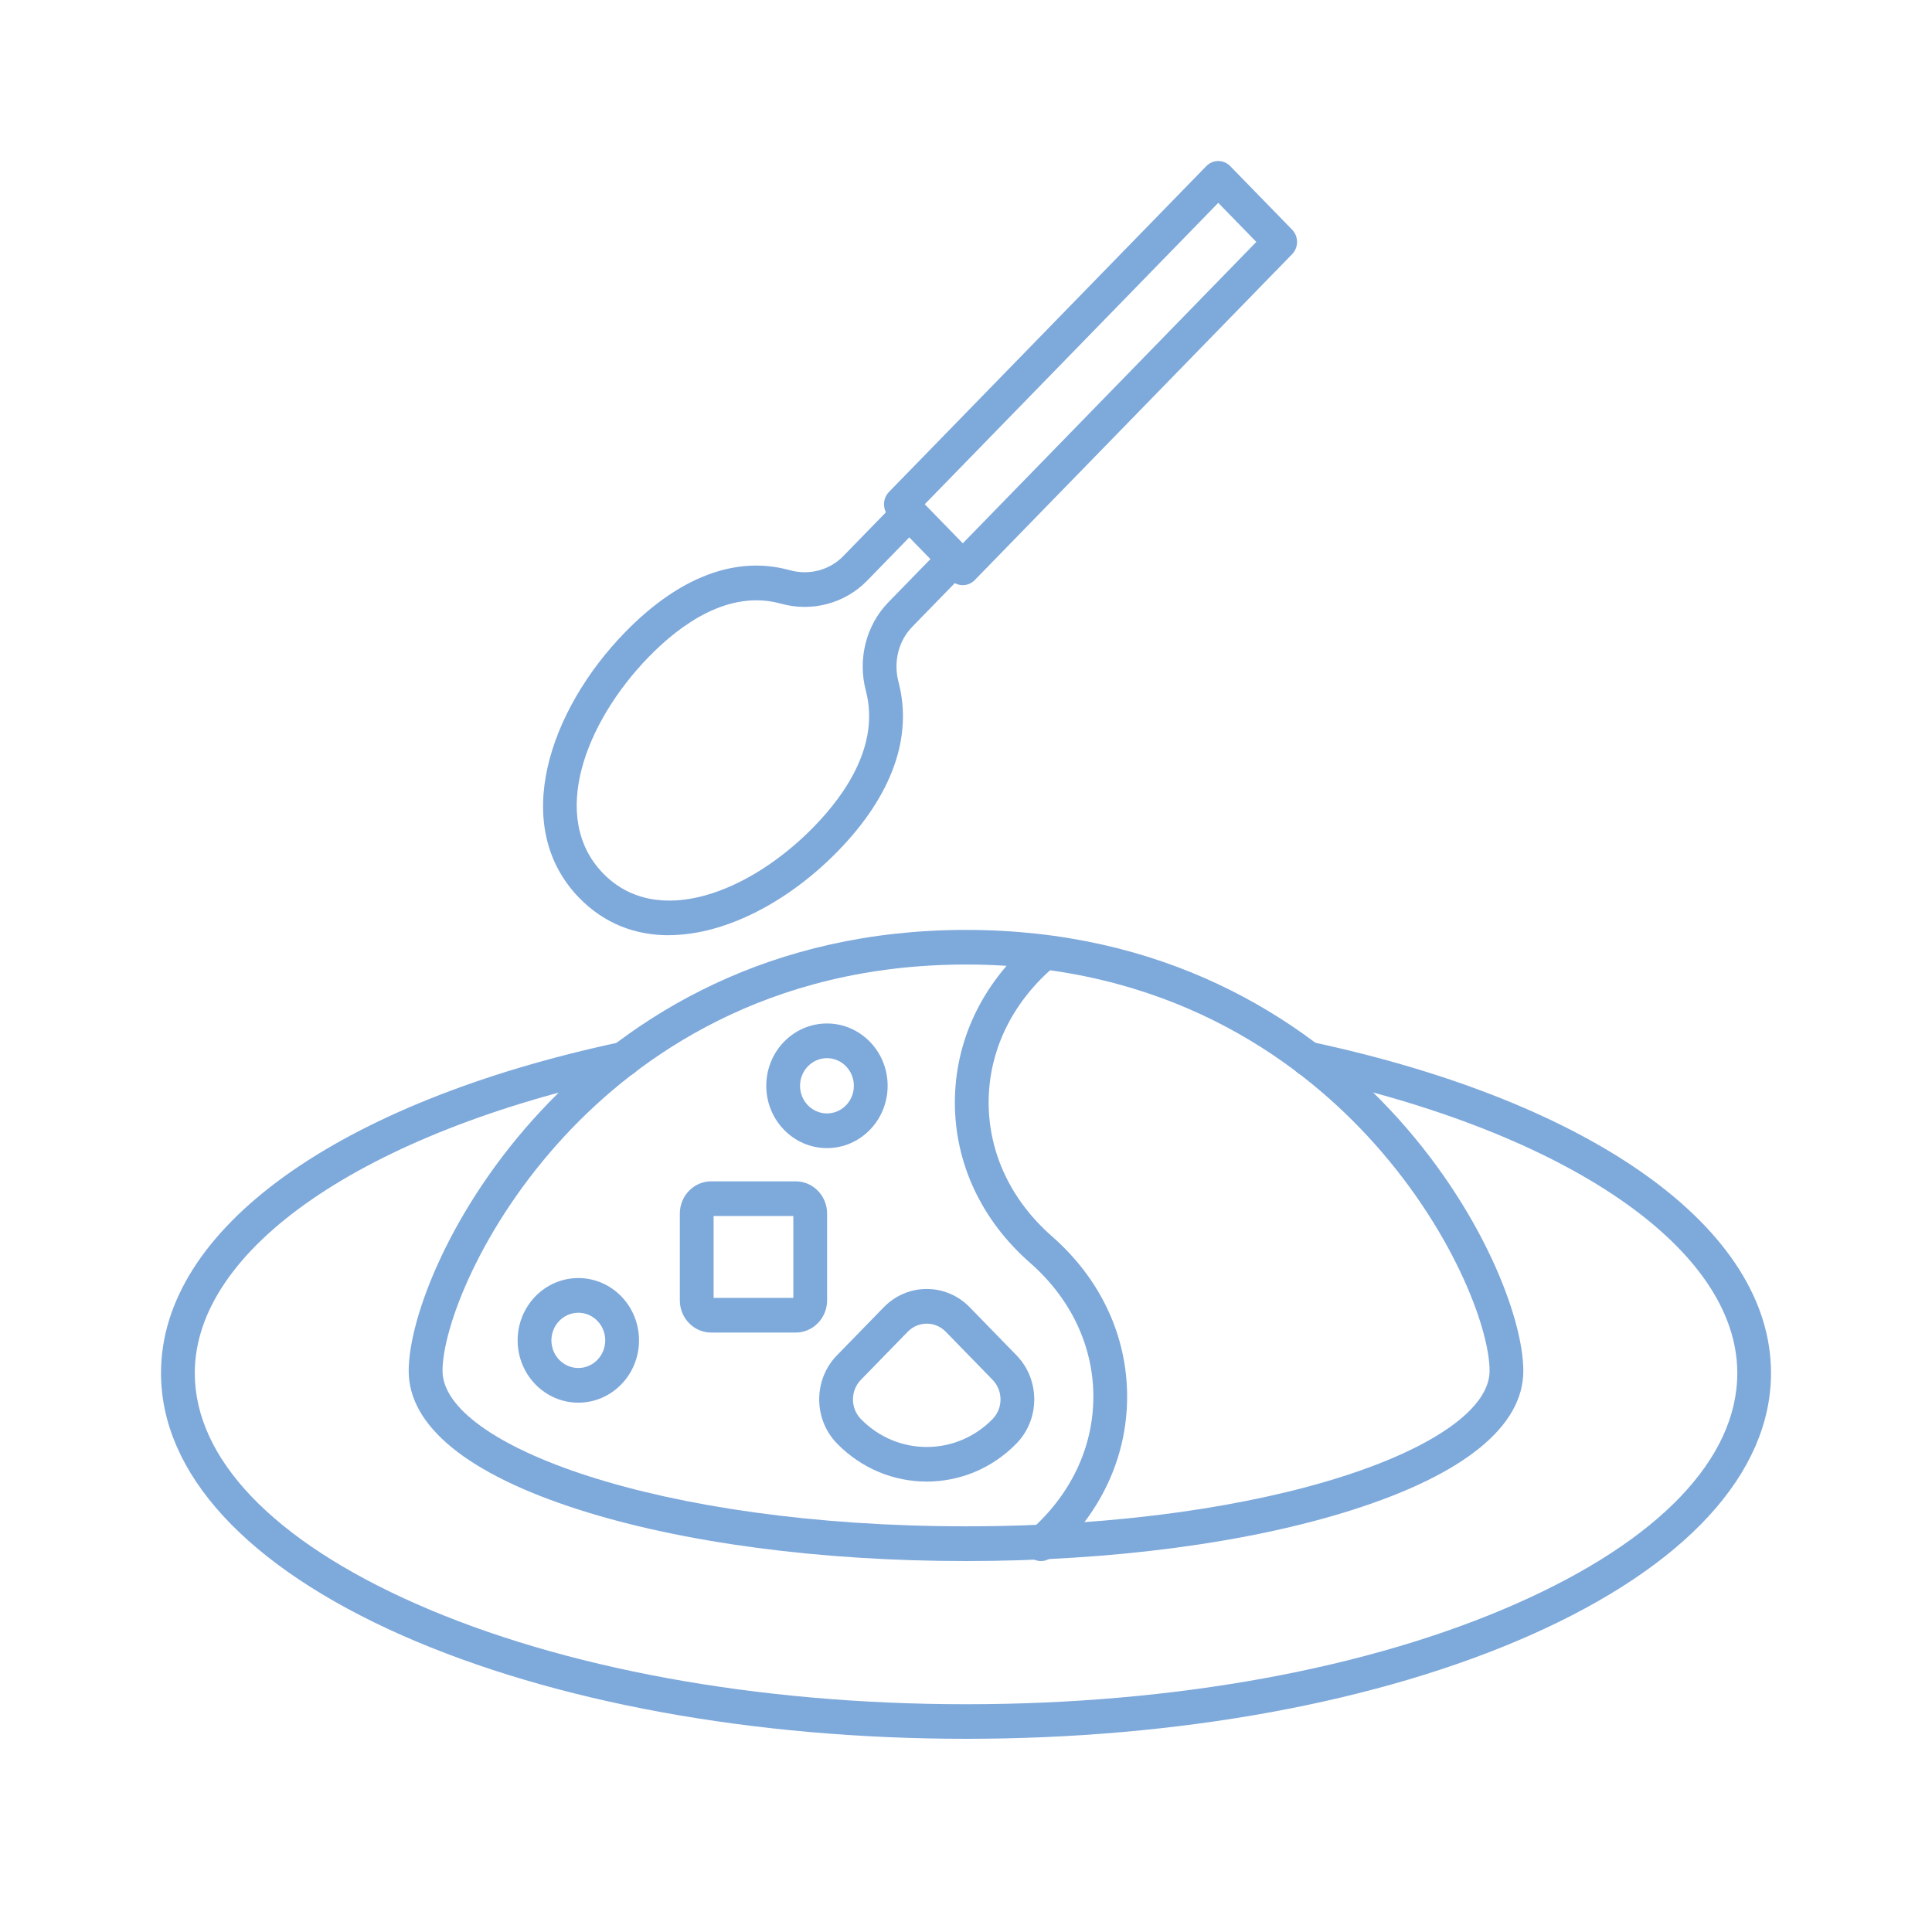 <svg width="100" height="100" viewBox="0 0 100 100" fill="none" xmlns="http://www.w3.org/2000/svg">
<mask id="mask0_2184_9323" style="mask-type:alpha" maskUnits="userSpaceOnUse" x="0" y="0" width="100" height="100">
<rect width="100" height="100" fill="#D9D9D9"/>
</mask>
<g mask="url(#mask0_2184_9323)">
</g>
<g clip-path="url(#clip0_2184_9323)">
<path d="M50.004 90C38.992 90 28.625 88.097 20.811 84.645C12.766 81.084 8.334 76.264 8.334 71.067C8.334 63.63 17.448 57.065 32.119 53.936C32.402 53.876 32.708 53.957 32.926 54.175C33.27 54.522 33.276 55.091 32.938 55.444C32.792 55.596 32.608 55.683 32.416 55.707C18.847 58.612 10.082 64.641 10.082 71.07C10.082 75.504 14.138 79.741 21.504 82.999C29.103 86.359 39.226 88.211 50.007 88.211C60.787 88.211 70.901 86.362 78.5 82.999C85.866 79.744 89.922 75.507 89.922 71.07C89.922 64.635 81.125 58.597 67.512 55.686C67.04 55.584 66.737 55.109 66.833 54.624C66.933 54.139 67.396 53.825 67.868 53.927C82.547 57.065 91.667 63.633 91.667 71.067C91.667 76.264 87.236 81.084 79.191 84.645C71.379 88.1 61.015 90 50.007 90H50.004Z" fill="#7EA9DB"/>
<path d="M50 80.8C42.442 80.8 35.327 79.855 29.963 78.14C24.202 76.297 21.154 73.814 21.154 70.96C21.154 65.457 29.831 48.132 50 48.132C70.169 48.132 78.847 65.457 78.847 70.96C78.847 73.817 75.802 76.3 70.038 78.14C64.674 79.855 57.556 80.8 50 80.8ZM50 49.924C39.663 49.924 33.016 54.729 29.263 58.759C24.878 63.468 22.905 68.728 22.905 70.957C22.905 74.762 34.033 79.002 50.003 79.002C65.974 79.002 77.101 74.762 77.101 70.957C77.101 68.728 75.129 63.468 70.743 58.759C66.99 54.729 60.344 49.924 50.006 49.924H50Z" fill="#7EA9DB"/>
<path d="M49.834 30.288C49.601 30.288 49.38 30.192 49.217 30.025L46.011 26.733C45.671 26.383 45.671 25.815 46.011 25.465L62.439 8.597C62.78 8.247 63.334 8.247 63.675 8.597L66.88 11.888C67.221 12.238 67.221 12.806 66.88 13.156L50.452 30.025C50.289 30.192 50.065 30.288 49.834 30.288ZM47.865 26.099L49.834 28.122L65.027 12.522L63.057 10.499L47.865 26.099Z" fill="#7EA9DB"/>
<path d="M34.608 48.407C32.906 48.407 31.301 47.826 29.986 46.48C26.368 42.764 28.433 36.75 32.35 32.729C35.15 29.854 38.098 28.741 40.878 29.513C41.878 29.791 42.938 29.513 43.643 28.789L46.446 25.911C46.787 25.561 47.341 25.561 47.682 25.911C48.023 26.261 48.023 26.829 47.682 27.179L44.879 30.058C43.731 31.236 42.023 31.691 40.421 31.245C37.714 30.494 35.208 32.328 33.582 33.998C30.284 37.385 28.41 42.324 31.219 45.208C34.028 48.093 38.839 46.172 42.137 42.782C43.763 41.112 45.549 38.539 44.818 35.76C44.383 34.114 44.829 32.361 45.974 31.182L48.777 28.304C49.118 27.954 49.672 27.954 50.013 28.304C50.354 28.654 50.354 29.223 50.013 29.573L47.21 32.451C46.505 33.175 46.234 34.264 46.505 35.293C47.256 38.148 46.172 41.178 43.372 44.051C40.878 46.612 37.594 48.404 34.602 48.404L34.608 48.407Z" fill="#7EA9DB"/>
<path d="M53.882 80.8C53.634 80.8 53.389 80.692 53.218 80.486C52.903 80.109 52.947 79.543 53.314 79.22C55.426 77.368 56.592 74.906 56.592 72.291C56.592 69.676 55.429 67.214 53.314 65.362C50.805 63.163 49.424 60.216 49.424 57.065C49.424 53.915 50.805 50.968 53.314 48.769C53.681 48.446 54.231 48.493 54.546 48.867C54.861 49.245 54.817 49.81 54.45 50.133C52.338 51.985 51.172 54.447 51.172 57.062C51.172 59.68 52.335 62.139 54.45 63.992C56.959 66.191 58.34 69.138 58.34 72.288C58.34 75.439 56.959 78.385 54.45 80.585C54.287 80.728 54.083 80.8 53.882 80.8Z" fill="#7EA9DB"/>
<path d="M29.934 72.602C28.203 72.602 26.793 71.157 26.793 69.377C26.793 67.597 28.2 66.152 29.934 66.152C31.668 66.152 33.075 67.597 33.075 69.377C33.075 71.157 31.668 72.602 29.934 72.602ZM29.934 67.947C29.168 67.947 28.541 68.587 28.541 69.377C28.541 70.167 29.165 70.807 29.934 70.807C30.703 70.807 31.327 70.167 31.327 69.377C31.327 68.587 30.703 67.947 29.934 67.947Z" fill="#7EA9DB"/>
<path d="M42.803 59.426C41.072 59.426 39.662 57.981 39.662 56.201C39.662 54.42 41.069 52.975 42.803 52.975C44.537 52.975 45.944 54.42 45.944 56.201C45.944 57.981 44.537 59.426 42.803 59.426ZM42.803 54.77C42.037 54.77 41.41 55.411 41.41 56.201C41.41 56.99 42.034 57.631 42.803 57.631C43.572 57.631 44.196 56.99 44.196 56.201C44.196 55.411 43.572 54.77 42.803 54.77Z" fill="#7EA9DB"/>
<path d="M47.968 76.686C46.283 76.686 44.602 76.028 43.32 74.712C42.096 73.455 42.096 71.408 43.32 70.152L45.747 67.66C46.971 66.403 48.964 66.403 50.188 67.66L52.615 70.152C53.839 71.408 53.839 73.455 52.615 74.712C51.333 76.028 49.652 76.686 47.968 76.686ZM47.968 68.512C47.612 68.512 47.254 68.653 46.983 68.931L44.556 71.423C44.014 71.98 44.014 72.886 44.556 73.446C46.438 75.379 49.497 75.379 51.38 73.446C51.922 72.889 51.922 71.983 51.38 71.423L48.953 68.931C48.681 68.653 48.326 68.512 47.968 68.512Z" fill="#7EA9DB"/>
<path d="M41.187 68.973H36.81C35.916 68.973 35.188 68.225 35.188 67.306V62.813C35.188 61.894 35.916 61.146 36.81 61.146H41.187C42.081 61.146 42.81 61.894 42.81 62.813V67.306C42.81 68.225 42.081 68.973 41.187 68.973ZM36.936 67.178H41.062V62.941H36.936V67.178Z" fill="#7EA9DB"/>
</g>
<defs>
<clipPath id="clip0_2184_9323">
<rect width="83.333" height="81.667" fill="white" transform="translate(8.334 8.333)"/>
</clipPath>
</defs>
</svg>
